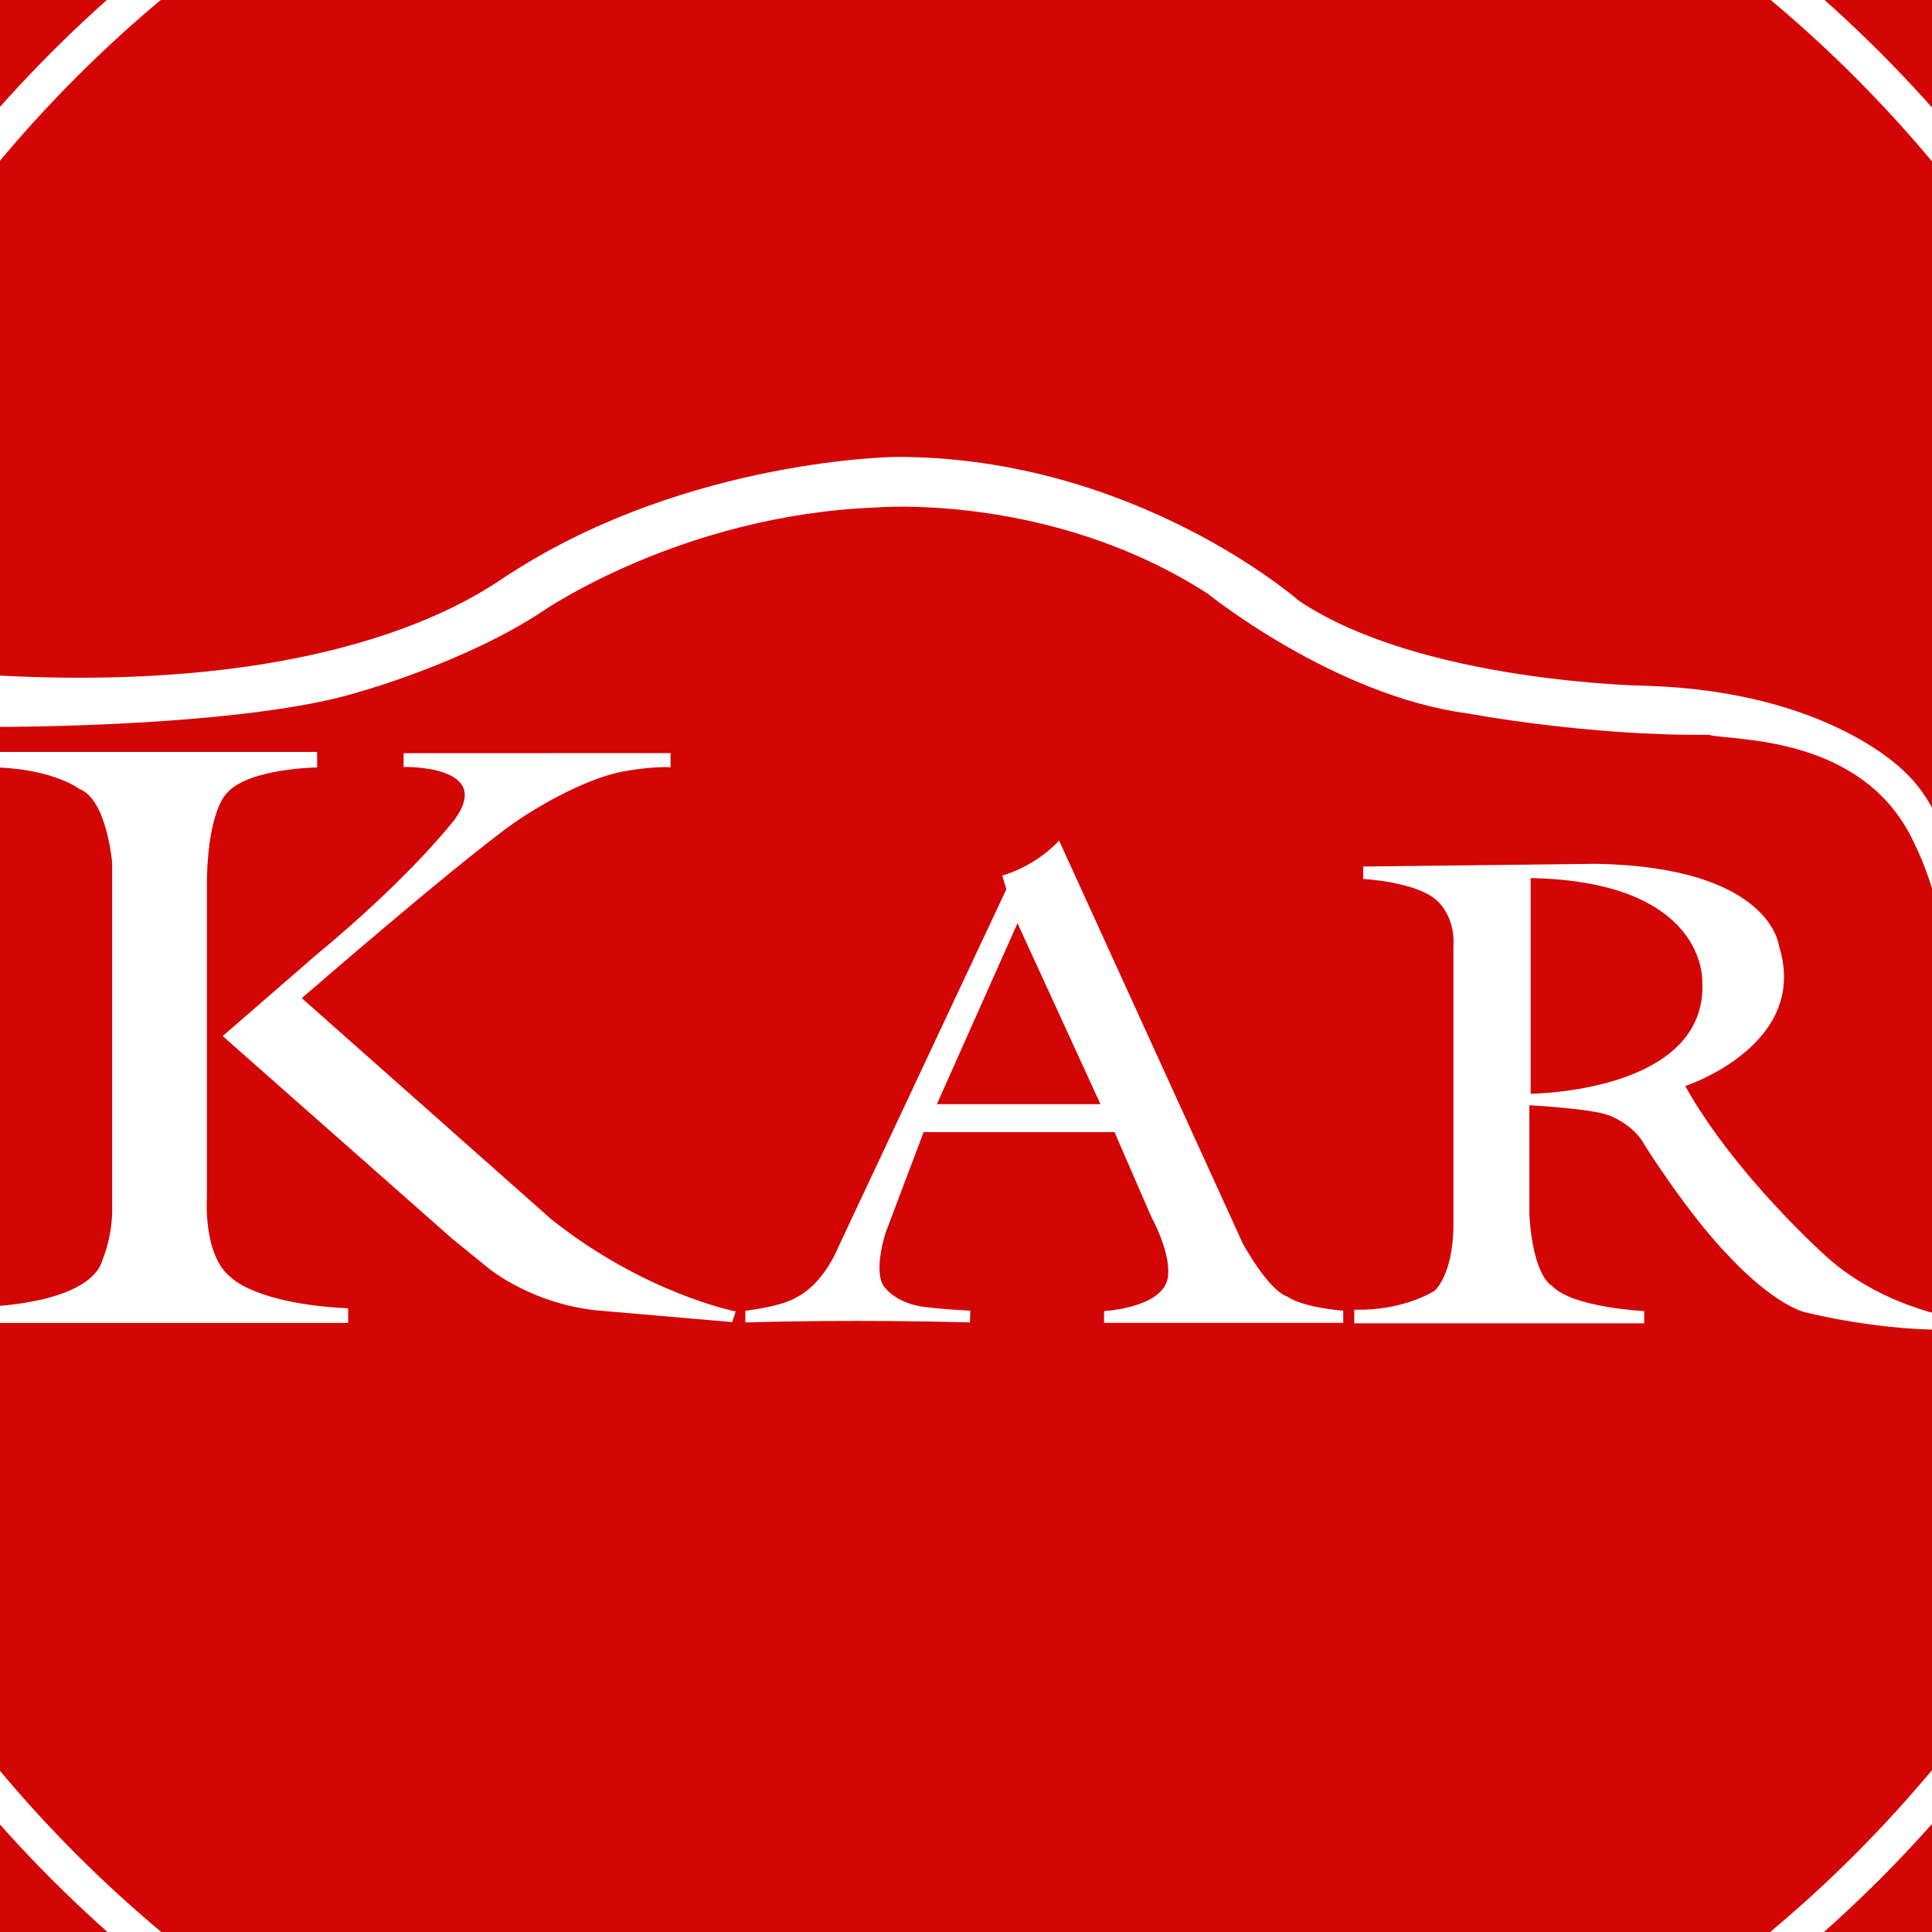 <svg xmlns="http://www.w3.org/2000/svg" xmlns:xlink="http://www.w3.org/1999/xlink" width="500" zoomAndPan="magnify" viewBox="0 0 375 375" height="500" preserveAspectRatio="xMidYMid meet" version="1.0"><rect x="-37.5" width="450" fill="#ffffff" y="-37.5" height="450" fill-opacity="1"/><rect x="-37.5" width="450" fill="#ffffff" y="-37.5" height="450" fill-opacity="1"/><path fill="#d30505" d="M 460.207 187.445 C 460.207 191.91 460.098 196.371 459.879 200.828 C 459.66 205.285 459.332 209.738 458.895 214.18 C 458.457 218.621 457.91 223.051 457.254 227.469 C 456.602 231.883 455.836 236.281 454.969 240.656 C 454.098 245.035 453.117 249.391 452.035 253.719 C 450.949 258.051 449.758 262.352 448.461 266.625 C 447.168 270.895 445.766 275.133 444.262 279.336 C 442.758 283.539 441.152 287.703 439.445 291.828 C 437.738 295.949 435.93 300.031 434.02 304.066 C 432.109 308.102 430.105 312.086 428 316.023 C 425.895 319.961 423.695 323.844 421.402 327.672 C 419.105 331.5 416.719 335.273 414.238 338.984 C 411.758 342.695 409.188 346.344 406.531 349.93 C 403.871 353.516 401.125 357.031 398.293 360.484 C 395.461 363.934 392.547 367.312 389.547 370.621 C 386.551 373.93 383.473 377.16 380.316 380.316 C 377.16 383.473 373.93 386.551 370.621 389.547 C 367.312 392.547 363.934 395.461 360.484 398.293 C 357.031 401.125 353.516 403.871 349.93 406.531 C 346.344 409.188 342.695 411.758 338.984 414.238 C 335.273 416.719 331.5 419.105 327.672 421.402 C 323.844 423.695 319.961 425.895 316.023 428 C 312.086 430.105 308.102 432.109 304.066 434.02 C 300.031 435.93 295.949 437.738 291.828 439.445 C 287.703 441.152 283.539 442.758 279.336 444.262 C 275.133 445.766 270.895 447.168 266.625 448.461 C 262.352 449.758 258.051 450.949 253.719 452.035 C 249.391 453.117 245.035 454.098 240.656 454.969 C 236.281 455.836 231.883 456.602 227.469 457.254 C 223.051 457.91 218.621 458.457 214.18 458.895 C 209.738 459.332 205.285 459.66 200.828 459.879 C 196.371 460.098 191.91 460.207 187.445 460.207 C 182.98 460.207 178.52 460.098 174.062 459.879 C 169.602 459.66 165.152 459.332 160.707 458.895 C 156.266 458.457 151.836 457.91 147.422 457.254 C 143.008 456.602 138.609 455.836 134.23 454.969 C 129.852 454.098 125.5 453.117 121.168 452.035 C 116.84 450.949 112.539 449.758 108.266 448.461 C 103.992 447.168 99.758 445.766 95.555 444.262 C 91.352 442.758 87.188 441.152 83.062 439.445 C 78.938 437.738 74.859 435.93 70.824 434.02 C 66.789 432.109 62.801 430.105 58.863 428 C 54.93 425.895 51.043 423.695 47.215 421.402 C 43.387 419.105 39.617 416.719 35.906 414.238 C 32.195 411.758 28.547 409.188 24.961 406.531 C 21.375 403.871 17.855 401.125 14.406 398.293 C 10.953 395.461 7.574 392.547 4.27 389.547 C 0.961 386.551 -2.273 383.473 -5.43 380.316 C -8.586 377.16 -11.66 373.93 -14.66 370.621 C -17.656 367.312 -20.574 363.934 -23.406 360.484 C -26.238 357.031 -28.98 353.516 -31.641 349.93 C -34.301 346.344 -36.871 342.695 -39.352 338.984 C -41.832 335.273 -44.219 331.5 -46.512 327.672 C -48.809 323.844 -51.008 319.961 -53.113 316.023 C -55.215 312.086 -57.223 308.102 -59.129 304.066 C -61.039 300.031 -62.848 295.949 -64.555 291.828 C -66.266 287.703 -67.871 283.539 -69.375 279.336 C -70.879 275.133 -72.277 270.895 -73.574 266.625 C -74.871 262.352 -76.059 258.051 -77.145 253.719 C -78.23 249.391 -79.207 245.035 -80.078 240.656 C -80.949 236.281 -81.711 231.883 -82.367 227.469 C -83.023 223.051 -83.566 218.621 -84.004 214.18 C -84.441 209.738 -84.77 205.285 -84.992 200.828 C -85.211 196.371 -85.32 191.91 -85.32 187.445 C -85.32 182.98 -85.211 178.52 -84.992 174.062 C -84.77 169.602 -84.441 165.152 -84.004 160.707 C -83.566 156.266 -83.023 151.836 -82.367 147.422 C -81.711 143.008 -80.949 138.609 -80.078 134.23 C -79.207 129.852 -78.23 125.5 -77.145 121.168 C -76.059 116.84 -74.871 112.539 -73.574 108.266 C -72.277 103.992 -70.879 99.758 -69.375 95.555 C -67.871 91.352 -66.266 87.188 -64.555 83.062 C -62.848 78.938 -61.039 74.859 -59.129 70.824 C -57.223 66.789 -55.215 62.801 -53.113 58.863 C -51.008 54.93 -48.809 51.043 -46.512 47.215 C -44.219 43.387 -41.832 39.617 -39.352 35.906 C -36.871 32.195 -34.301 28.547 -31.641 24.961 C -28.98 21.375 -26.238 17.855 -23.406 14.406 C -20.574 10.953 -17.656 7.574 -14.66 4.27 C -11.66 0.961 -8.586 -2.273 -5.43 -5.43 C -2.273 -8.586 0.961 -11.66 4.27 -14.66 C 7.574 -17.656 10.953 -20.574 14.406 -23.406 C 17.855 -26.238 21.375 -28.98 24.961 -31.641 C 28.547 -34.301 32.195 -36.871 35.906 -39.352 C 39.617 -41.832 43.387 -44.219 47.215 -46.512 C 51.043 -48.809 54.93 -51.008 58.863 -53.113 C 62.801 -55.215 66.789 -57.223 70.824 -59.129 C 74.859 -61.039 78.938 -62.848 83.062 -64.555 C 87.188 -66.266 91.352 -67.871 95.555 -69.375 C 99.758 -70.879 103.992 -72.277 108.266 -73.574 C 112.539 -74.871 116.84 -76.059 121.168 -77.145 C 125.5 -78.23 129.852 -79.207 134.23 -80.078 C 138.609 -80.949 143.008 -81.711 147.422 -82.367 C 151.836 -83.023 156.266 -83.566 160.711 -84.004 C 165.152 -84.441 169.602 -84.77 174.062 -84.992 C 178.52 -85.211 182.98 -85.32 187.445 -85.32 C 191.91 -85.32 196.371 -85.211 200.828 -84.992 C 205.285 -84.77 209.738 -84.441 214.18 -84.004 C 218.621 -83.566 223.051 -83.023 227.469 -82.367 C 231.883 -81.711 236.281 -80.949 240.656 -80.078 C 245.035 -79.207 249.391 -78.23 253.719 -77.145 C 258.051 -76.059 262.352 -74.871 266.625 -73.574 C 270.895 -72.277 275.133 -70.879 279.336 -69.375 C 283.539 -67.871 287.703 -66.266 291.828 -64.555 C 295.949 -62.848 300.031 -61.039 304.066 -59.129 C 308.102 -57.223 312.086 -55.215 316.023 -53.113 C 319.961 -51.008 323.844 -48.809 327.672 -46.512 C 331.5 -44.219 335.273 -41.832 338.984 -39.352 C 342.695 -36.871 346.344 -34.301 349.93 -31.641 C 353.516 -28.98 357.031 -26.238 360.484 -23.406 C 363.934 -20.574 367.312 -17.656 370.621 -14.66 C 373.93 -11.66 377.16 -8.586 380.316 -5.43 C 383.473 -2.273 386.551 0.961 389.547 4.27 C 392.547 7.574 395.461 10.953 398.293 14.406 C 401.125 17.855 403.871 21.375 406.531 24.961 C 409.188 28.547 411.758 32.195 414.238 35.906 C 416.719 39.617 419.105 43.387 421.402 47.215 C 423.695 51.043 425.895 54.93 428 58.863 C 430.105 62.801 432.109 66.789 434.02 70.824 C 435.93 74.859 437.738 78.938 439.445 83.062 C 441.152 87.188 442.758 91.352 444.262 95.555 C 445.766 99.758 447.168 103.992 448.461 108.266 C 449.758 112.539 450.949 116.84 452.035 121.168 C 453.117 125.5 454.098 129.852 454.969 134.23 C 455.836 138.609 456.602 143.008 457.254 147.422 C 457.91 151.836 458.457 156.266 458.895 160.711 C 459.332 165.152 459.66 169.602 459.879 174.062 C 460.098 178.52 460.207 182.98 460.207 187.445 Z M 460.207 187.445 " fill-opacity="1" fill-rule="nonzero"/><path fill="#ffffff" d="M -0.059 131.145 L -0.059 141.086 C -0.059 141.086 48.168 141.215 70.328 134.117 C 70.328 134.117 90.562 128.441 105.324 118.648 C 105.324 118.648 132.312 99.926 170.09 98.504 C 170.09 98.504 203.898 95.559 234.426 115.238 C 234.426 115.238 258.98 135.062 284.848 138.473 C 284.848 138.473 308.363 142.906 331.664 142.617 C 335.77 143.871 362.117 142.273 371.77 164.145 C 371.77 164.145 378.301 176.582 377.734 192.211 L 381.422 192.211 C 381.422 192.211 383.301 162.906 370.062 150.172 C 370.062 150.172 355.578 134.266 319.781 133.121 C 319.781 133.121 276.031 132.555 252.172 116.648 C 252.172 116.648 220.359 88.684 174.059 88.684 C 174.059 88.684 133.883 88.992 99.352 111.121 C 96.535 112.523 71.016 134.832 -0.066 131.133 " fill-opacity="1" fill-rule="evenodd"/><path fill="#ffffff" d="M -0.457 145.953 L 61.555 145.953 L 61.555 148.961 C 61.555 148.961 48.355 149.129 44.172 153.812 C 44.172 153.812 40.496 156.656 40.16 170.527 L 40.16 232.375 C 40.16 232.375 39.324 243.914 45.012 248.086 C 45.012 248.086 49.859 253.102 67.578 253.938 L 67.578 256.781 L -2.297 256.781 L -2.297 253.602 C -2.297 253.602 17.594 253.102 19.934 244.414 C 19.934 244.414 21.941 239.898 21.773 233.879 L 21.773 167.516 C 21.773 167.516 20.77 155.148 15.418 153.145 C 15.418 153.145 10.738 149.465 -0.293 148.961 Z M -0.457 145.953 " fill-opacity="1" fill-rule="evenodd"/><path fill="#ffffff" d="M 78.336 146.195 L 78.336 148.871 C 78.336 148.871 95.895 148.426 88.305 158.988 C 88.305 158.988 79.969 169.996 61.223 185.477 L 43.219 201.102 L 87.719 240.391 L 94.863 246.199 C 94.863 246.199 103.707 253.547 117.281 254.469 L 142.117 256.621 L 142.805 254.551 C 142.805 254.551 125.16 251.133 106.934 236.602 L 58.582 193.742 C 58.582 193.742 93.406 163.492 101.906 158.301 C 101.906 158.301 113.137 150.867 121.797 149.605 C 121.797 149.605 126.379 148.75 130.16 148.926 L 130.16 146.176 Z M 78.336 146.195 " fill-opacity="1" fill-rule="evenodd"/><path fill="#ffffff" d="M 197.496 179.195 L 213.598 214.32 L 181.852 214.32 Z M 194.523 169.941 C 194.523 169.941 200.609 168.418 205.578 163.168 L 241.238 241.387 C 241.238 241.387 246.098 250.352 249.867 251.66 C 249.867 251.66 252.227 253.633 260.719 254.41 L 260.719 256.77 L 214.305 256.77 L 214.305 254.477 C 214.305 254.477 225.211 253.91 226.594 248.363 C 226.594 248.363 227.859 244.516 223.445 236.137 L 216.328 219.746 L 179.277 219.746 L 171.965 239.09 C 171.965 239.09 169.262 247.082 171.77 249.941 C 171.77 249.941 174.047 253.027 179.398 253.668 C 182.371 254.051 185.355 254.242 188.328 254.395 L 188.281 256.68 C 173.742 256.305 159.211 256.289 144.672 256.68 L 144.672 254.41 C 144.672 254.41 151.742 253.641 154.703 251.746 C 154.703 251.746 159.48 249.684 162.75 241.988 L 195.332 172.605 L 194.523 169.922 Z M 194.523 169.941 " fill-opacity="1" fill-rule="evenodd"/><path fill="#ffffff" d="M 297.102 170.441 L 297.102 212.297 C 297.102 212.297 331.523 212.074 330.41 190.512 C 330.41 190.512 331.375 171.102 297.102 170.434 M 264.594 168.211 L 264.594 170.602 C 264.594 170.602 274.543 171.129 278.66 174.578 C 278.66 174.578 282.508 177.496 282.105 183.738 L 282.105 238.152 C 282.105 238.152 282.238 246.516 278.52 250.492 C 278.52 250.492 272.547 254.477 262.867 254.207 L 262.867 256.863 L 319.141 256.863 L 319.141 254.477 C 319.141 254.477 305.203 253.816 301.227 249.57 C 301.227 249.57 297.641 247.98 296.852 235.895 L 296.852 214.527 C 296.852 214.527 309.059 215.188 312.375 216.516 C 312.375 216.516 317.152 218.242 319.277 222.348 C 319.277 222.348 327.77 235.887 335.73 243.977 C 335.73 243.977 343.293 252.34 349.938 254.598 C 349.938 254.598 365.461 258.711 380.996 258.043 L 381.527 256.188 C 381.527 256.188 366.262 254.457 354.582 243.977 C 354.582 243.977 336.801 228.184 327.109 210.801 C 327.109 210.801 351.395 202.84 345.293 183.59 C 345.293 183.59 343.832 168.324 309.859 167.664 L 264.602 168.195 Z M 264.594 168.211 " fill-opacity="1" fill-rule="evenodd"/><path fill="#ffffff" d="M 187.445 -56.566 C 220.391 -56.566 252.34 -50.117 282.422 -37.387 C 311.473 -25.098 337.57 -7.5 359.988 14.91 C 382.398 37.316 399.996 63.414 412.285 92.477 C 425.004 122.559 431.461 154.508 431.461 187.453 C 431.461 220.398 425.016 252.348 412.285 282.434 C 399.996 311.484 382.398 337.582 359.988 360 C 337.582 382.41 311.484 400.004 282.422 412.297 C 252.34 425.016 220.391 431.473 187.445 431.473 C 154.5 431.473 122.551 425.023 92.465 412.297 C 63.414 400.004 37.316 382.41 14.898 360 C -7.512 337.59 -25.105 311.492 -37.398 282.434 C -50.117 252.348 -56.574 220.398 -56.574 187.453 C -56.574 154.508 -50.125 122.551 -37.398 92.477 C -25.105 63.426 -7.512 37.328 14.898 14.91 C 37.309 -7.5 63.406 -25.098 92.465 -37.387 C 122.551 -50.109 154.5 -56.566 187.445 -56.566 M 187.445 -63.402 C 48.902 -63.402 -63.402 48.902 -63.402 187.445 C -63.402 325.984 48.902 438.293 187.445 438.293 C 325.984 438.293 438.293 325.984 438.293 187.445 C 438.293 48.902 325.984 -63.402 187.445 -63.402 Z M 187.445 -63.402 " fill-opacity="1" fill-rule="nonzero"/></svg>